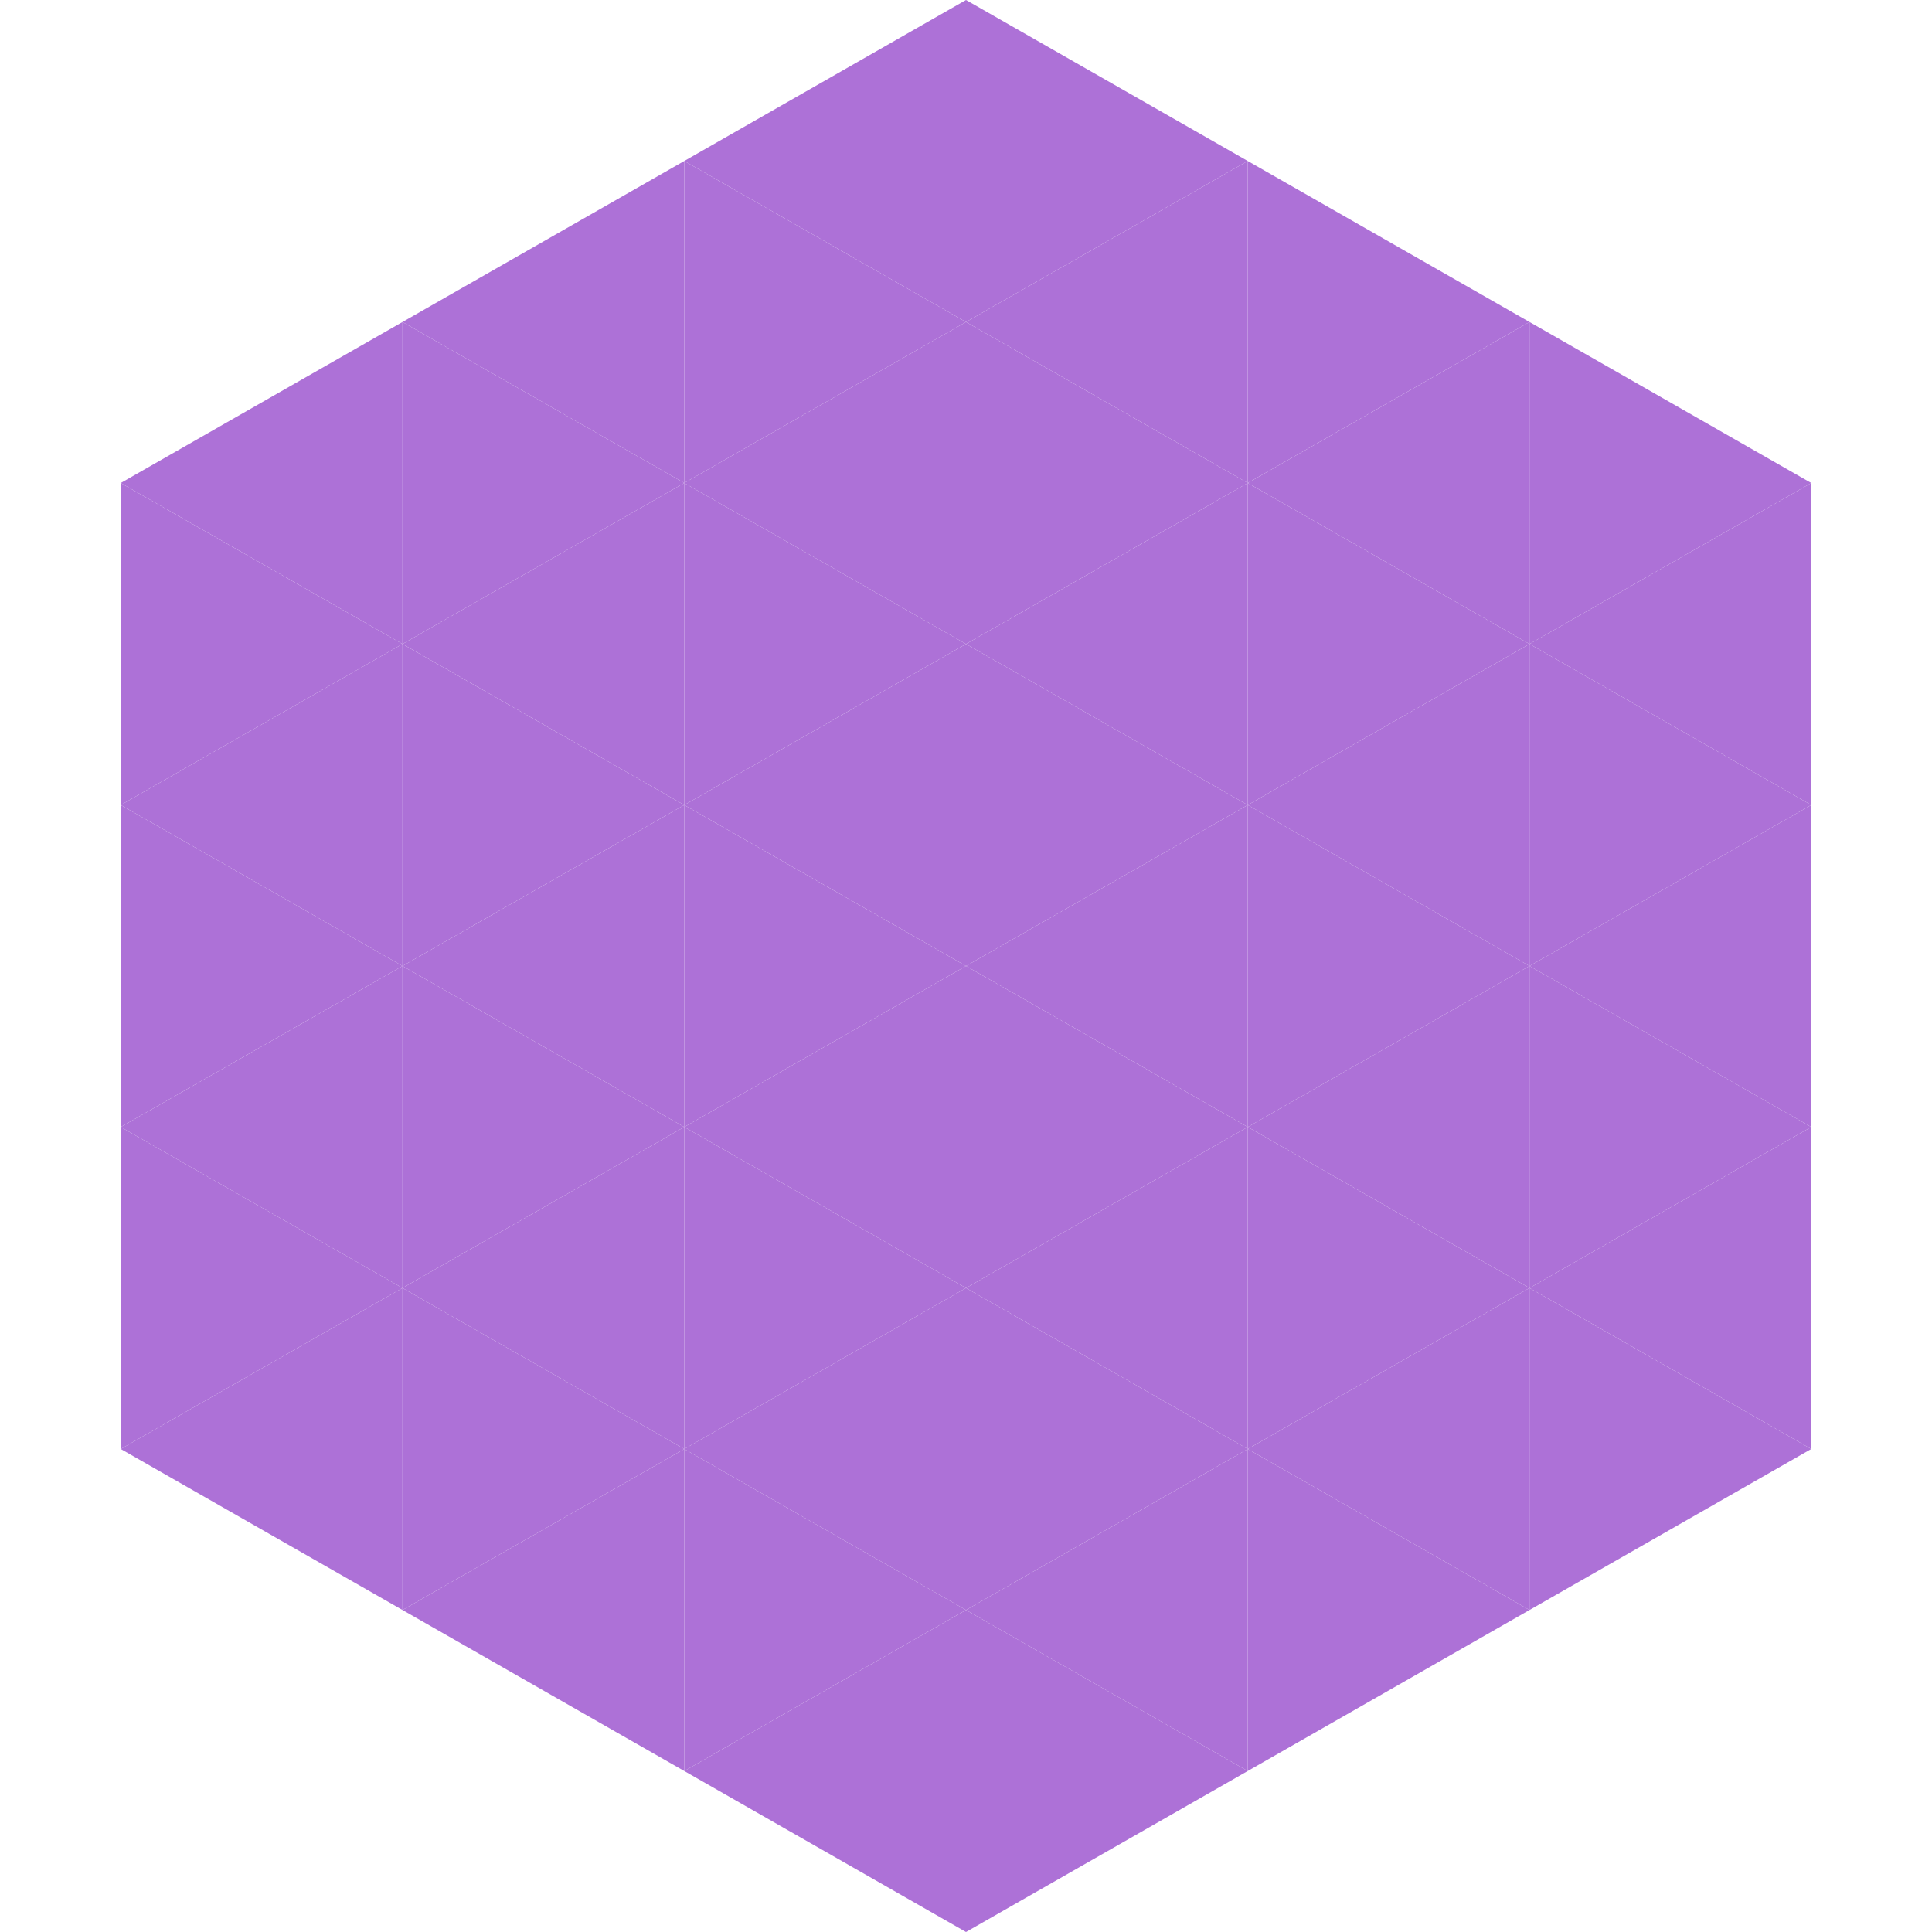 <?xml version="1.0"?>
<!-- Generated by SVGo -->
<svg width="240" height="240"
     xmlns="http://www.w3.org/2000/svg"
     xmlns:xlink="http://www.w3.org/1999/xlink">
<polygon points="50,40 15,60 50,80" style="fill:rgb(173,113,215)" />
<polygon points="190,40 225,60 190,80" style="fill:rgb(173,113,215)" />
<polygon points="15,60 50,80 15,100" style="fill:rgb(173,113,215)" />
<polygon points="225,60 190,80 225,100" style="fill:rgb(173,113,215)" />
<polygon points="50,80 15,100 50,120" style="fill:rgb(173,113,215)" />
<polygon points="190,80 225,100 190,120" style="fill:rgb(173,113,215)" />
<polygon points="15,100 50,120 15,140" style="fill:rgb(173,113,215)" />
<polygon points="225,100 190,120 225,140" style="fill:rgb(173,113,215)" />
<polygon points="50,120 15,140 50,160" style="fill:rgb(173,113,215)" />
<polygon points="190,120 225,140 190,160" style="fill:rgb(173,113,215)" />
<polygon points="15,140 50,160 15,180" style="fill:rgb(173,113,215)" />
<polygon points="225,140 190,160 225,180" style="fill:rgb(173,113,215)" />
<polygon points="50,160 15,180 50,200" style="fill:rgb(173,113,215)" />
<polygon points="190,160 225,180 190,200" style="fill:rgb(173,113,215)" />
<polygon points="15,180 50,200 15,220" style="fill:rgb(255,255,255); fill-opacity:0" />
<polygon points="225,180 190,200 225,220" style="fill:rgb(255,255,255); fill-opacity:0" />
<polygon points="50,0 85,20 50,40" style="fill:rgb(255,255,255); fill-opacity:0" />
<polygon points="190,0 155,20 190,40" style="fill:rgb(255,255,255); fill-opacity:0" />
<polygon points="85,20 50,40 85,60" style="fill:rgb(173,113,215)" />
<polygon points="155,20 190,40 155,60" style="fill:rgb(173,113,215)" />
<polygon points="50,40 85,60 50,80" style="fill:rgb(173,113,215)" />
<polygon points="190,40 155,60 190,80" style="fill:rgb(173,113,215)" />
<polygon points="85,60 50,80 85,100" style="fill:rgb(173,113,215)" />
<polygon points="155,60 190,80 155,100" style="fill:rgb(173,113,215)" />
<polygon points="50,80 85,100 50,120" style="fill:rgb(173,113,215)" />
<polygon points="190,80 155,100 190,120" style="fill:rgb(173,113,215)" />
<polygon points="85,100 50,120 85,140" style="fill:rgb(173,113,215)" />
<polygon points="155,100 190,120 155,140" style="fill:rgb(173,113,215)" />
<polygon points="50,120 85,140 50,160" style="fill:rgb(173,113,215)" />
<polygon points="190,120 155,140 190,160" style="fill:rgb(173,113,215)" />
<polygon points="85,140 50,160 85,180" style="fill:rgb(173,113,215)" />
<polygon points="155,140 190,160 155,180" style="fill:rgb(173,113,215)" />
<polygon points="50,160 85,180 50,200" style="fill:rgb(173,113,215)" />
<polygon points="190,160 155,180 190,200" style="fill:rgb(173,113,215)" />
<polygon points="85,180 50,200 85,220" style="fill:rgb(173,113,215)" />
<polygon points="155,180 190,200 155,220" style="fill:rgb(173,113,215)" />
<polygon points="120,0 85,20 120,40" style="fill:rgb(173,113,215)" />
<polygon points="120,0 155,20 120,40" style="fill:rgb(173,113,215)" />
<polygon points="85,20 120,40 85,60" style="fill:rgb(173,113,215)" />
<polygon points="155,20 120,40 155,60" style="fill:rgb(173,113,215)" />
<polygon points="120,40 85,60 120,80" style="fill:rgb(173,113,215)" />
<polygon points="120,40 155,60 120,80" style="fill:rgb(173,113,215)" />
<polygon points="85,60 120,80 85,100" style="fill:rgb(173,113,215)" />
<polygon points="155,60 120,80 155,100" style="fill:rgb(173,113,215)" />
<polygon points="120,80 85,100 120,120" style="fill:rgb(173,113,215)" />
<polygon points="120,80 155,100 120,120" style="fill:rgb(173,113,215)" />
<polygon points="85,100 120,120 85,140" style="fill:rgb(173,113,215)" />
<polygon points="155,100 120,120 155,140" style="fill:rgb(173,113,215)" />
<polygon points="120,120 85,140 120,160" style="fill:rgb(173,113,215)" />
<polygon points="120,120 155,140 120,160" style="fill:rgb(173,113,215)" />
<polygon points="85,140 120,160 85,180" style="fill:rgb(173,113,215)" />
<polygon points="155,140 120,160 155,180" style="fill:rgb(173,113,215)" />
<polygon points="120,160 85,180 120,200" style="fill:rgb(173,113,215)" />
<polygon points="120,160 155,180 120,200" style="fill:rgb(173,113,215)" />
<polygon points="85,180 120,200 85,220" style="fill:rgb(173,113,215)" />
<polygon points="155,180 120,200 155,220" style="fill:rgb(173,113,215)" />
<polygon points="120,200 85,220 120,240" style="fill:rgb(173,113,215)" />
<polygon points="120,200 155,220 120,240" style="fill:rgb(173,113,215)" />
<polygon points="85,220 120,240 85,260" style="fill:rgb(255,255,255); fill-opacity:0" />
<polygon points="155,220 120,240 155,260" style="fill:rgb(255,255,255); fill-opacity:0" />
</svg>
